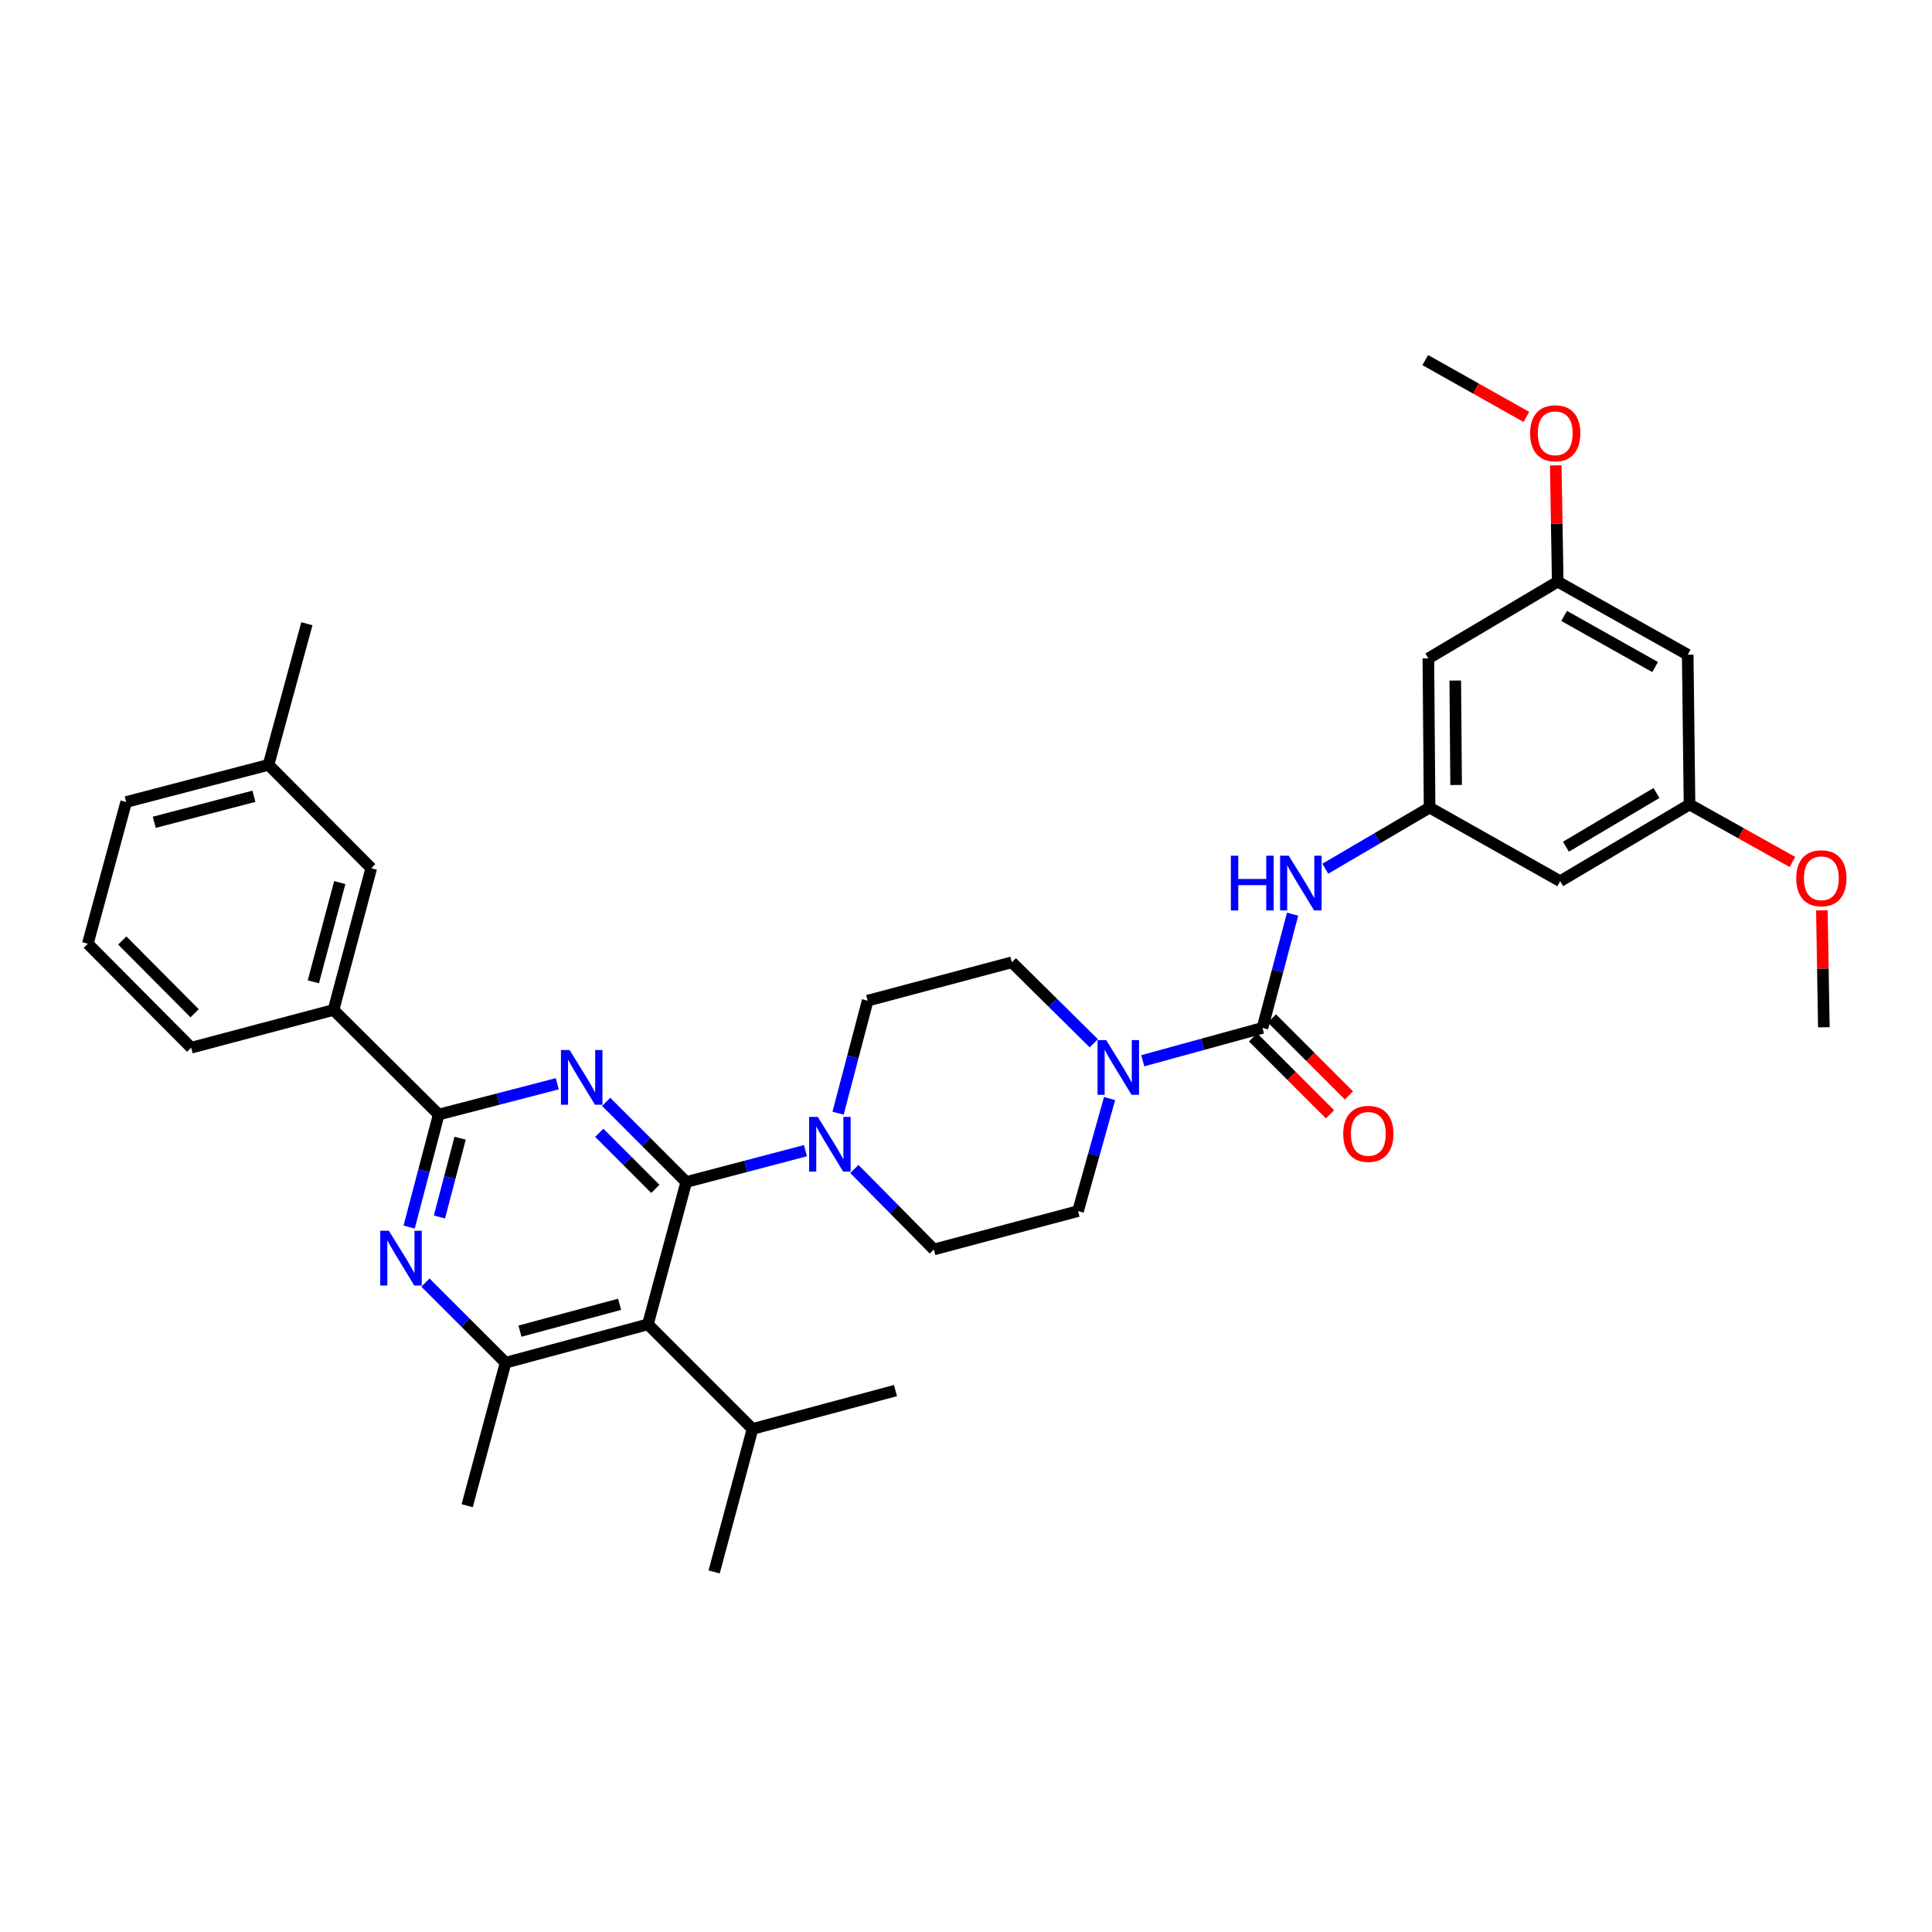 <?xml version='1.0' encoding='iso-8859-1'?>
<svg version='1.1' baseProfile='full'
              xmlns='http://www.w3.org/2000/svg'
                      xmlns:rdkit='http://www.rdkit.org/xml'
                      xmlns:xlink='http://www.w3.org/1999/xlink'
                  xml:space='preserve'
width='1000px' height='1000px' viewBox='0 0 1000 1000'>
<!-- END OF HEADER -->
<rect style='opacity:1.0;fill:#FFFFFF;stroke:none' width='1000' height='1000' x='0' y='0'> </rect>
<path class='bond-0' d='M 355.205,611.804 L 334.473,591.062' style='fill:none;fill-rule:evenodd;stroke:#000000;stroke-width:6px;stroke-linecap:butt;stroke-linejoin:miter;stroke-opacity:1' />
<path class='bond-0' d='M 334.473,591.062 L 313.74,570.321' style='fill:none;fill-rule:evenodd;stroke:#0000FF;stroke-width:6px;stroke-linecap:butt;stroke-linejoin:miter;stroke-opacity:1' />
<path class='bond-0' d='M 339.202,615.361 L 324.689,600.842' style='fill:none;fill-rule:evenodd;stroke:#000000;stroke-width:6px;stroke-linecap:butt;stroke-linejoin:miter;stroke-opacity:1' />
<path class='bond-0' d='M 324.689,600.842 L 310.176,586.323' style='fill:none;fill-rule:evenodd;stroke:#0000FF;stroke-width:6px;stroke-linecap:butt;stroke-linejoin:miter;stroke-opacity:1' />
<path class='bond-1' d='M 355.205,611.804 L 335.355,685.482' style='fill:none;fill-rule:evenodd;stroke:#000000;stroke-width:6px;stroke-linecap:butt;stroke-linejoin:miter;stroke-opacity:1' />
<path class='bond-6' d='M 355.205,611.804 L 386.048,603.696' style='fill:none;fill-rule:evenodd;stroke:#000000;stroke-width:6px;stroke-linecap:butt;stroke-linejoin:miter;stroke-opacity:1' />
<path class='bond-6' d='M 386.048,603.696 L 416.89,595.589' style='fill:none;fill-rule:evenodd;stroke:#0000FF;stroke-width:6px;stroke-linecap:butt;stroke-linejoin:miter;stroke-opacity:1' />
<path class='bond-2' d='M 288.435,560.948 L 257.757,568.915' style='fill:none;fill-rule:evenodd;stroke:#0000FF;stroke-width:6px;stroke-linecap:butt;stroke-linejoin:miter;stroke-opacity:1' />
<path class='bond-2' d='M 257.757,568.915 L 227.078,576.882' style='fill:none;fill-rule:evenodd;stroke:#000000;stroke-width:6px;stroke-linecap:butt;stroke-linejoin:miter;stroke-opacity:1' />
<path class='bond-5' d='M 335.355,685.482 L 261.685,705.332' style='fill:none;fill-rule:evenodd;stroke:#000000;stroke-width:6px;stroke-linecap:butt;stroke-linejoin:miter;stroke-opacity:1' />
<path class='bond-5' d='M 320.705,675.102 L 269.136,688.998' style='fill:none;fill-rule:evenodd;stroke:#000000;stroke-width:6px;stroke-linecap:butt;stroke-linejoin:miter;stroke-opacity:1' />
<path class='bond-22' d='M 335.355,685.482 L 389.497,739.624' style='fill:none;fill-rule:evenodd;stroke:#000000;stroke-width:6px;stroke-linecap:butt;stroke-linejoin:miter;stroke-opacity:1' />
<path class='bond-4' d='M 227.078,576.882 L 219.427,606.007' style='fill:none;fill-rule:evenodd;stroke:#000000;stroke-width:6px;stroke-linecap:butt;stroke-linejoin:miter;stroke-opacity:1' />
<path class='bond-4' d='M 219.427,606.007 L 211.775,635.132' style='fill:none;fill-rule:evenodd;stroke:#0000FF;stroke-width:6px;stroke-linecap:butt;stroke-linejoin:miter;stroke-opacity:1' />
<path class='bond-4' d='M 238.162,589.135 L 232.806,609.522' style='fill:none;fill-rule:evenodd;stroke:#000000;stroke-width:6px;stroke-linecap:butt;stroke-linejoin:miter;stroke-opacity:1' />
<path class='bond-4' d='M 232.806,609.522 L 227.45,629.91' style='fill:none;fill-rule:evenodd;stroke:#0000FF;stroke-width:6px;stroke-linecap:butt;stroke-linejoin:miter;stroke-opacity:1' />
<path class='bond-10' d='M 227.078,576.882 L 172.629,522.748' style='fill:none;fill-rule:evenodd;stroke:#000000;stroke-width:6px;stroke-linecap:butt;stroke-linejoin:miter;stroke-opacity:1' />
<path class='bond-3' d='M 653.459,532.039 L 622.477,540.541' style='fill:none;fill-rule:evenodd;stroke:#000000;stroke-width:6px;stroke-linecap:butt;stroke-linejoin:miter;stroke-opacity:1' />
<path class='bond-3' d='M 622.477,540.541 L 591.496,549.042' style='fill:none;fill-rule:evenodd;stroke:#0000FF;stroke-width:6px;stroke-linecap:butt;stroke-linejoin:miter;stroke-opacity:1' />
<path class='bond-8' d='M 653.459,532.039 L 661.253,502.608' style='fill:none;fill-rule:evenodd;stroke:#000000;stroke-width:6px;stroke-linecap:butt;stroke-linejoin:miter;stroke-opacity:1' />
<path class='bond-8' d='M 661.253,502.608 L 669.047,473.177' style='fill:none;fill-rule:evenodd;stroke:#0000FF;stroke-width:6px;stroke-linecap:butt;stroke-linejoin:miter;stroke-opacity:1' />
<path class='bond-11' d='M 648.569,536.931 L 668.494,556.851' style='fill:none;fill-rule:evenodd;stroke:#000000;stroke-width:6px;stroke-linecap:butt;stroke-linejoin:miter;stroke-opacity:1' />
<path class='bond-11' d='M 668.494,556.851 L 688.42,576.771' style='fill:none;fill-rule:evenodd;stroke:#FF0000;stroke-width:6px;stroke-linecap:butt;stroke-linejoin:miter;stroke-opacity:1' />
<path class='bond-11' d='M 658.349,527.148 L 678.275,547.068' style='fill:none;fill-rule:evenodd;stroke:#000000;stroke-width:6px;stroke-linecap:butt;stroke-linejoin:miter;stroke-opacity:1' />
<path class='bond-11' d='M 678.275,547.068 L 698.2,566.988' style='fill:none;fill-rule:evenodd;stroke:#FF0000;stroke-width:6px;stroke-linecap:butt;stroke-linejoin:miter;stroke-opacity:1' />
<path class='bond-35' d='M 220.204,663.864 L 240.944,684.598' style='fill:none;fill-rule:evenodd;stroke:#0000FF;stroke-width:6px;stroke-linecap:butt;stroke-linejoin:miter;stroke-opacity:1' />
<path class='bond-35' d='M 240.944,684.598 L 261.685,705.332' style='fill:none;fill-rule:evenodd;stroke:#000000;stroke-width:6px;stroke-linecap:butt;stroke-linejoin:miter;stroke-opacity:1' />
<path class='bond-24' d='M 261.685,705.332 L 241.818,779.341' style='fill:none;fill-rule:evenodd;stroke:#000000;stroke-width:6px;stroke-linecap:butt;stroke-linejoin:miter;stroke-opacity:1' />
<path class='bond-14' d='M 442.206,605.066 L 462.784,625.892' style='fill:none;fill-rule:evenodd;stroke:#0000FF;stroke-width:6px;stroke-linecap:butt;stroke-linejoin:miter;stroke-opacity:1' />
<path class='bond-14' d='M 462.784,625.892 L 483.363,646.718' style='fill:none;fill-rule:evenodd;stroke:#000000;stroke-width:6px;stroke-linecap:butt;stroke-linejoin:miter;stroke-opacity:1' />
<path class='bond-15' d='M 433.781,576.179 L 441.438,547.062' style='fill:none;fill-rule:evenodd;stroke:#0000FF;stroke-width:6px;stroke-linecap:butt;stroke-linejoin:miter;stroke-opacity:1' />
<path class='bond-15' d='M 441.438,547.062 L 449.095,517.945' style='fill:none;fill-rule:evenodd;stroke:#000000;stroke-width:6px;stroke-linecap:butt;stroke-linejoin:miter;stroke-opacity:1' />
<path class='bond-7' d='M 574.311,568.61 L 566.149,597.731' style='fill:none;fill-rule:evenodd;stroke:#0000FF;stroke-width:6px;stroke-linecap:butt;stroke-linejoin:miter;stroke-opacity:1' />
<path class='bond-7' d='M 566.149,597.731 L 557.986,626.851' style='fill:none;fill-rule:evenodd;stroke:#000000;stroke-width:6px;stroke-linecap:butt;stroke-linejoin:miter;stroke-opacity:1' />
<path class='bond-36' d='M 566.145,539.993 L 544.939,519.036' style='fill:none;fill-rule:evenodd;stroke:#0000FF;stroke-width:6px;stroke-linecap:butt;stroke-linejoin:miter;stroke-opacity:1' />
<path class='bond-36' d='M 544.939,519.036 L 523.733,498.079' style='fill:none;fill-rule:evenodd;stroke:#000000;stroke-width:6px;stroke-linecap:butt;stroke-linejoin:miter;stroke-opacity:1' />
<path class='bond-9' d='M 685.981,449.646 L 712.965,433.819' style='fill:none;fill-rule:evenodd;stroke:#0000FF;stroke-width:6px;stroke-linecap:butt;stroke-linejoin:miter;stroke-opacity:1' />
<path class='bond-9' d='M 712.965,433.819 L 739.948,417.992' style='fill:none;fill-rule:evenodd;stroke:#000000;stroke-width:6px;stroke-linecap:butt;stroke-linejoin:miter;stroke-opacity:1' />
<path class='bond-12' d='M 739.948,417.992 L 739.318,340.786' style='fill:none;fill-rule:evenodd;stroke:#000000;stroke-width:6px;stroke-linecap:butt;stroke-linejoin:miter;stroke-opacity:1' />
<path class='bond-12' d='M 753.686,406.298 L 753.245,352.254' style='fill:none;fill-rule:evenodd;stroke:#000000;stroke-width:6px;stroke-linecap:butt;stroke-linejoin:miter;stroke-opacity:1' />
<path class='bond-13' d='M 739.948,417.992 L 807.547,456.11' style='fill:none;fill-rule:evenodd;stroke:#000000;stroke-width:6px;stroke-linecap:butt;stroke-linejoin:miter;stroke-opacity:1' />
<path class='bond-21' d='M 172.629,522.748 L 192.157,449.385' style='fill:none;fill-rule:evenodd;stroke:#000000;stroke-width:6px;stroke-linecap:butt;stroke-linejoin:miter;stroke-opacity:1' />
<path class='bond-21' d='M 162.19,508.185 L 175.86,456.832' style='fill:none;fill-rule:evenodd;stroke:#000000;stroke-width:6px;stroke-linecap:butt;stroke-linejoin:miter;stroke-opacity:1' />
<path class='bond-27' d='M 172.629,522.748 L 98.951,542.291' style='fill:none;fill-rule:evenodd;stroke:#000000;stroke-width:6px;stroke-linecap:butt;stroke-linejoin:miter;stroke-opacity:1' />
<path class='bond-19' d='M 739.318,340.786 L 806.271,301.069' style='fill:none;fill-rule:evenodd;stroke:#000000;stroke-width:6px;stroke-linecap:butt;stroke-linejoin:miter;stroke-opacity:1' />
<path class='bond-18' d='M 807.547,456.11 L 874.492,416.393' style='fill:none;fill-rule:evenodd;stroke:#000000;stroke-width:6px;stroke-linecap:butt;stroke-linejoin:miter;stroke-opacity:1' />
<path class='bond-18' d='M 810.53,438.255 L 857.392,410.453' style='fill:none;fill-rule:evenodd;stroke:#000000;stroke-width:6px;stroke-linecap:butt;stroke-linejoin:miter;stroke-opacity:1' />
<path class='bond-17' d='M 483.363,646.718 L 557.986,626.851' style='fill:none;fill-rule:evenodd;stroke:#000000;stroke-width:6px;stroke-linecap:butt;stroke-linejoin:miter;stroke-opacity:1' />
<path class='bond-16' d='M 449.095,517.945 L 523.733,498.079' style='fill:none;fill-rule:evenodd;stroke:#000000;stroke-width:6px;stroke-linecap:butt;stroke-linejoin:miter;stroke-opacity:1' />
<path class='bond-20' d='M 874.492,416.393 L 873.555,338.873' style='fill:none;fill-rule:evenodd;stroke:#000000;stroke-width:6px;stroke-linecap:butt;stroke-linejoin:miter;stroke-opacity:1' />
<path class='bond-25' d='M 874.492,416.393 L 901.134,431.275' style='fill:none;fill-rule:evenodd;stroke:#000000;stroke-width:6px;stroke-linecap:butt;stroke-linejoin:miter;stroke-opacity:1' />
<path class='bond-25' d='M 901.134,431.275 L 927.775,446.158' style='fill:none;fill-rule:evenodd;stroke:#FF0000;stroke-width:6px;stroke-linecap:butt;stroke-linejoin:miter;stroke-opacity:1' />
<path class='bond-26' d='M 806.271,301.069 L 805.766,270.969' style='fill:none;fill-rule:evenodd;stroke:#000000;stroke-width:6px;stroke-linecap:butt;stroke-linejoin:miter;stroke-opacity:1' />
<path class='bond-26' d='M 805.766,270.969 L 805.26,240.869' style='fill:none;fill-rule:evenodd;stroke:#FF0000;stroke-width:6px;stroke-linecap:butt;stroke-linejoin:miter;stroke-opacity:1' />
<path class='bond-38' d='M 806.271,301.069 L 873.555,338.873' style='fill:none;fill-rule:evenodd;stroke:#000000;stroke-width:6px;stroke-linecap:butt;stroke-linejoin:miter;stroke-opacity:1' />
<path class='bond-38' d='M 809.588,318.8 L 856.686,345.262' style='fill:none;fill-rule:evenodd;stroke:#000000;stroke-width:6px;stroke-linecap:butt;stroke-linejoin:miter;stroke-opacity:1' />
<path class='bond-23' d='M 192.157,449.385 L 138.991,395.881' style='fill:none;fill-rule:evenodd;stroke:#000000;stroke-width:6px;stroke-linecap:butt;stroke-linejoin:miter;stroke-opacity:1' />
<path class='bond-30' d='M 389.497,739.624 L 369.638,813.624' style='fill:none;fill-rule:evenodd;stroke:#000000;stroke-width:6px;stroke-linecap:butt;stroke-linejoin:miter;stroke-opacity:1' />
<path class='bond-31' d='M 389.497,739.624 L 463.497,719.757' style='fill:none;fill-rule:evenodd;stroke:#000000;stroke-width:6px;stroke-linecap:butt;stroke-linejoin:miter;stroke-opacity:1' />
<path class='bond-29' d='M 138.991,395.881 L 65.305,415.117' style='fill:none;fill-rule:evenodd;stroke:#000000;stroke-width:6px;stroke-linecap:butt;stroke-linejoin:miter;stroke-opacity:1' />
<path class='bond-29' d='M 131.432,412.151 L 79.852,425.617' style='fill:none;fill-rule:evenodd;stroke:#000000;stroke-width:6px;stroke-linecap:butt;stroke-linejoin:miter;stroke-opacity:1' />
<path class='bond-32' d='M 138.991,395.881 L 158.842,322.841' style='fill:none;fill-rule:evenodd;stroke:#000000;stroke-width:6px;stroke-linecap:butt;stroke-linejoin:miter;stroke-opacity:1' />
<path class='bond-33' d='M 943.008,471.202 L 943.514,501.459' style='fill:none;fill-rule:evenodd;stroke:#FF0000;stroke-width:6px;stroke-linecap:butt;stroke-linejoin:miter;stroke-opacity:1' />
<path class='bond-33' d='M 943.514,501.459 L 944.02,531.717' style='fill:none;fill-rule:evenodd;stroke:#000000;stroke-width:6px;stroke-linecap:butt;stroke-linejoin:miter;stroke-opacity:1' />
<path class='bond-34' d='M 790.051,215.795 L 763.881,201.086' style='fill:none;fill-rule:evenodd;stroke:#FF0000;stroke-width:6px;stroke-linecap:butt;stroke-linejoin:miter;stroke-opacity:1' />
<path class='bond-34' d='M 763.881,201.086 L 737.712,186.376' style='fill:none;fill-rule:evenodd;stroke:#000000;stroke-width:6px;stroke-linecap:butt;stroke-linejoin:miter;stroke-opacity:1' />
<path class='bond-28' d='M 98.951,542.291 L 45.455,488.472' style='fill:none;fill-rule:evenodd;stroke:#000000;stroke-width:6px;stroke-linecap:butt;stroke-linejoin:miter;stroke-opacity:1' />
<path class='bond-28' d='M 100.738,524.466 L 63.29,486.793' style='fill:none;fill-rule:evenodd;stroke:#000000;stroke-width:6px;stroke-linecap:butt;stroke-linejoin:miter;stroke-opacity:1' />
<path class='bond-37' d='M 45.455,488.472 L 65.305,415.117' style='fill:none;fill-rule:evenodd;stroke:#000000;stroke-width:6px;stroke-linecap:butt;stroke-linejoin:miter;stroke-opacity:1' />
<path  class='atom-1' d='M 294.826 543.502
L 304.106 558.502
Q 305.026 559.982, 306.506 562.662
Q 307.986 565.342, 308.066 565.502
L 308.066 543.502
L 311.826 543.502
L 311.826 571.822
L 307.946 571.822
L 297.986 555.422
Q 296.826 553.502, 295.586 551.302
Q 294.386 549.102, 294.026 548.422
L 294.026 571.822
L 290.346 571.822
L 290.346 543.502
L 294.826 543.502
' fill='#0000FF'/>
<path  class='atom-5' d='M 201.29 637.053
L 210.57 652.053
Q 211.49 653.533, 212.97 656.213
Q 214.45 658.893, 214.53 659.053
L 214.53 637.053
L 218.29 637.053
L 218.29 665.373
L 214.41 665.373
L 204.45 648.973
Q 203.29 647.053, 202.05 644.853
Q 200.85 642.653, 200.49 641.973
L 200.49 665.373
L 196.81 665.373
L 196.81 637.053
L 201.29 637.053
' fill='#0000FF'/>
<path  class='atom-7' d='M 423.292 578.1
L 432.572 593.1
Q 433.492 594.58, 434.972 597.26
Q 436.452 599.94, 436.532 600.1
L 436.532 578.1
L 440.292 578.1
L 440.292 606.42
L 436.412 606.42
L 426.452 590.02
Q 425.292 588.1, 424.052 585.9
Q 422.852 583.7, 422.492 583.02
L 422.492 606.42
L 418.812 606.42
L 418.812 578.1
L 423.292 578.1
' fill='#0000FF'/>
<path  class='atom-8' d='M 572.561 538.36
L 581.841 553.36
Q 582.761 554.84, 584.241 557.52
Q 585.721 560.2, 585.801 560.36
L 585.801 538.36
L 589.561 538.36
L 589.561 566.68
L 585.681 566.68
L 575.721 550.28
Q 574.561 548.36, 573.321 546.16
Q 572.121 543.96, 571.761 543.28
L 571.761 566.68
L 568.081 566.68
L 568.081 538.36
L 572.561 538.36
' fill='#0000FF'/>
<path  class='atom-9' d='M 637.09 442.918
L 640.93 442.918
L 640.93 454.958
L 655.41 454.958
L 655.41 442.918
L 659.25 442.918
L 659.25 471.238
L 655.41 471.238
L 655.41 458.158
L 640.93 458.158
L 640.93 471.238
L 637.09 471.238
L 637.09 442.918
' fill='#0000FF'/>
<path  class='atom-9' d='M 667.05 442.918
L 676.33 457.918
Q 677.25 459.398, 678.73 462.078
Q 680.21 464.758, 680.29 464.918
L 680.29 442.918
L 684.05 442.918
L 684.05 471.238
L 680.17 471.238
L 670.21 454.838
Q 669.05 452.918, 667.81 450.718
Q 666.61 448.518, 666.25 447.838
L 666.25 471.238
L 662.57 471.238
L 662.57 442.918
L 667.05 442.918
' fill='#0000FF'/>
<path  class='atom-12' d='M 695.247 586.892
Q 695.247 580.092, 698.607 576.292
Q 701.967 572.492, 708.247 572.492
Q 714.527 572.492, 717.887 576.292
Q 721.247 580.092, 721.247 586.892
Q 721.247 593.772, 717.847 597.692
Q 714.447 601.572, 708.247 601.572
Q 702.007 601.572, 698.607 597.692
Q 695.247 593.812, 695.247 586.892
M 708.247 598.372
Q 712.567 598.372, 714.887 595.492
Q 717.247 592.572, 717.247 586.892
Q 717.247 581.332, 714.887 578.532
Q 712.567 575.692, 708.247 575.692
Q 703.927 575.692, 701.567 578.492
Q 699.247 581.292, 699.247 586.892
Q 699.247 592.612, 701.567 595.492
Q 703.927 598.372, 708.247 598.372
' fill='#FF0000'/>
<path  class='atom-26' d='M 929.729 454.591
Q 929.729 447.791, 933.089 443.991
Q 936.449 440.191, 942.729 440.191
Q 949.009 440.191, 952.369 443.991
Q 955.729 447.791, 955.729 454.591
Q 955.729 461.471, 952.329 465.391
Q 948.929 469.271, 942.729 469.271
Q 936.489 469.271, 933.089 465.391
Q 929.729 461.511, 929.729 454.591
M 942.729 466.071
Q 947.049 466.071, 949.369 463.191
Q 951.729 460.271, 951.729 454.591
Q 951.729 449.031, 949.369 446.231
Q 947.049 443.391, 942.729 443.391
Q 938.409 443.391, 936.049 446.191
Q 933.729 448.991, 933.729 454.591
Q 933.729 460.311, 936.049 463.191
Q 938.409 466.071, 942.729 466.071
' fill='#FF0000'/>
<path  class='atom-27' d='M 791.98 224.267
Q 791.98 217.467, 795.34 213.667
Q 798.7 209.867, 804.98 209.867
Q 811.26 209.867, 814.62 213.667
Q 817.98 217.467, 817.98 224.267
Q 817.98 231.147, 814.58 235.067
Q 811.18 238.947, 804.98 238.947
Q 798.74 238.947, 795.34 235.067
Q 791.98 231.187, 791.98 224.267
M 804.98 235.747
Q 809.3 235.747, 811.62 232.867
Q 813.98 229.947, 813.98 224.267
Q 813.98 218.707, 811.62 215.907
Q 809.3 213.067, 804.98 213.067
Q 800.66 213.067, 798.3 215.867
Q 795.98 218.667, 795.98 224.267
Q 795.98 229.987, 798.3 232.867
Q 800.66 235.747, 804.98 235.747
' fill='#FF0000'/>
</svg>
